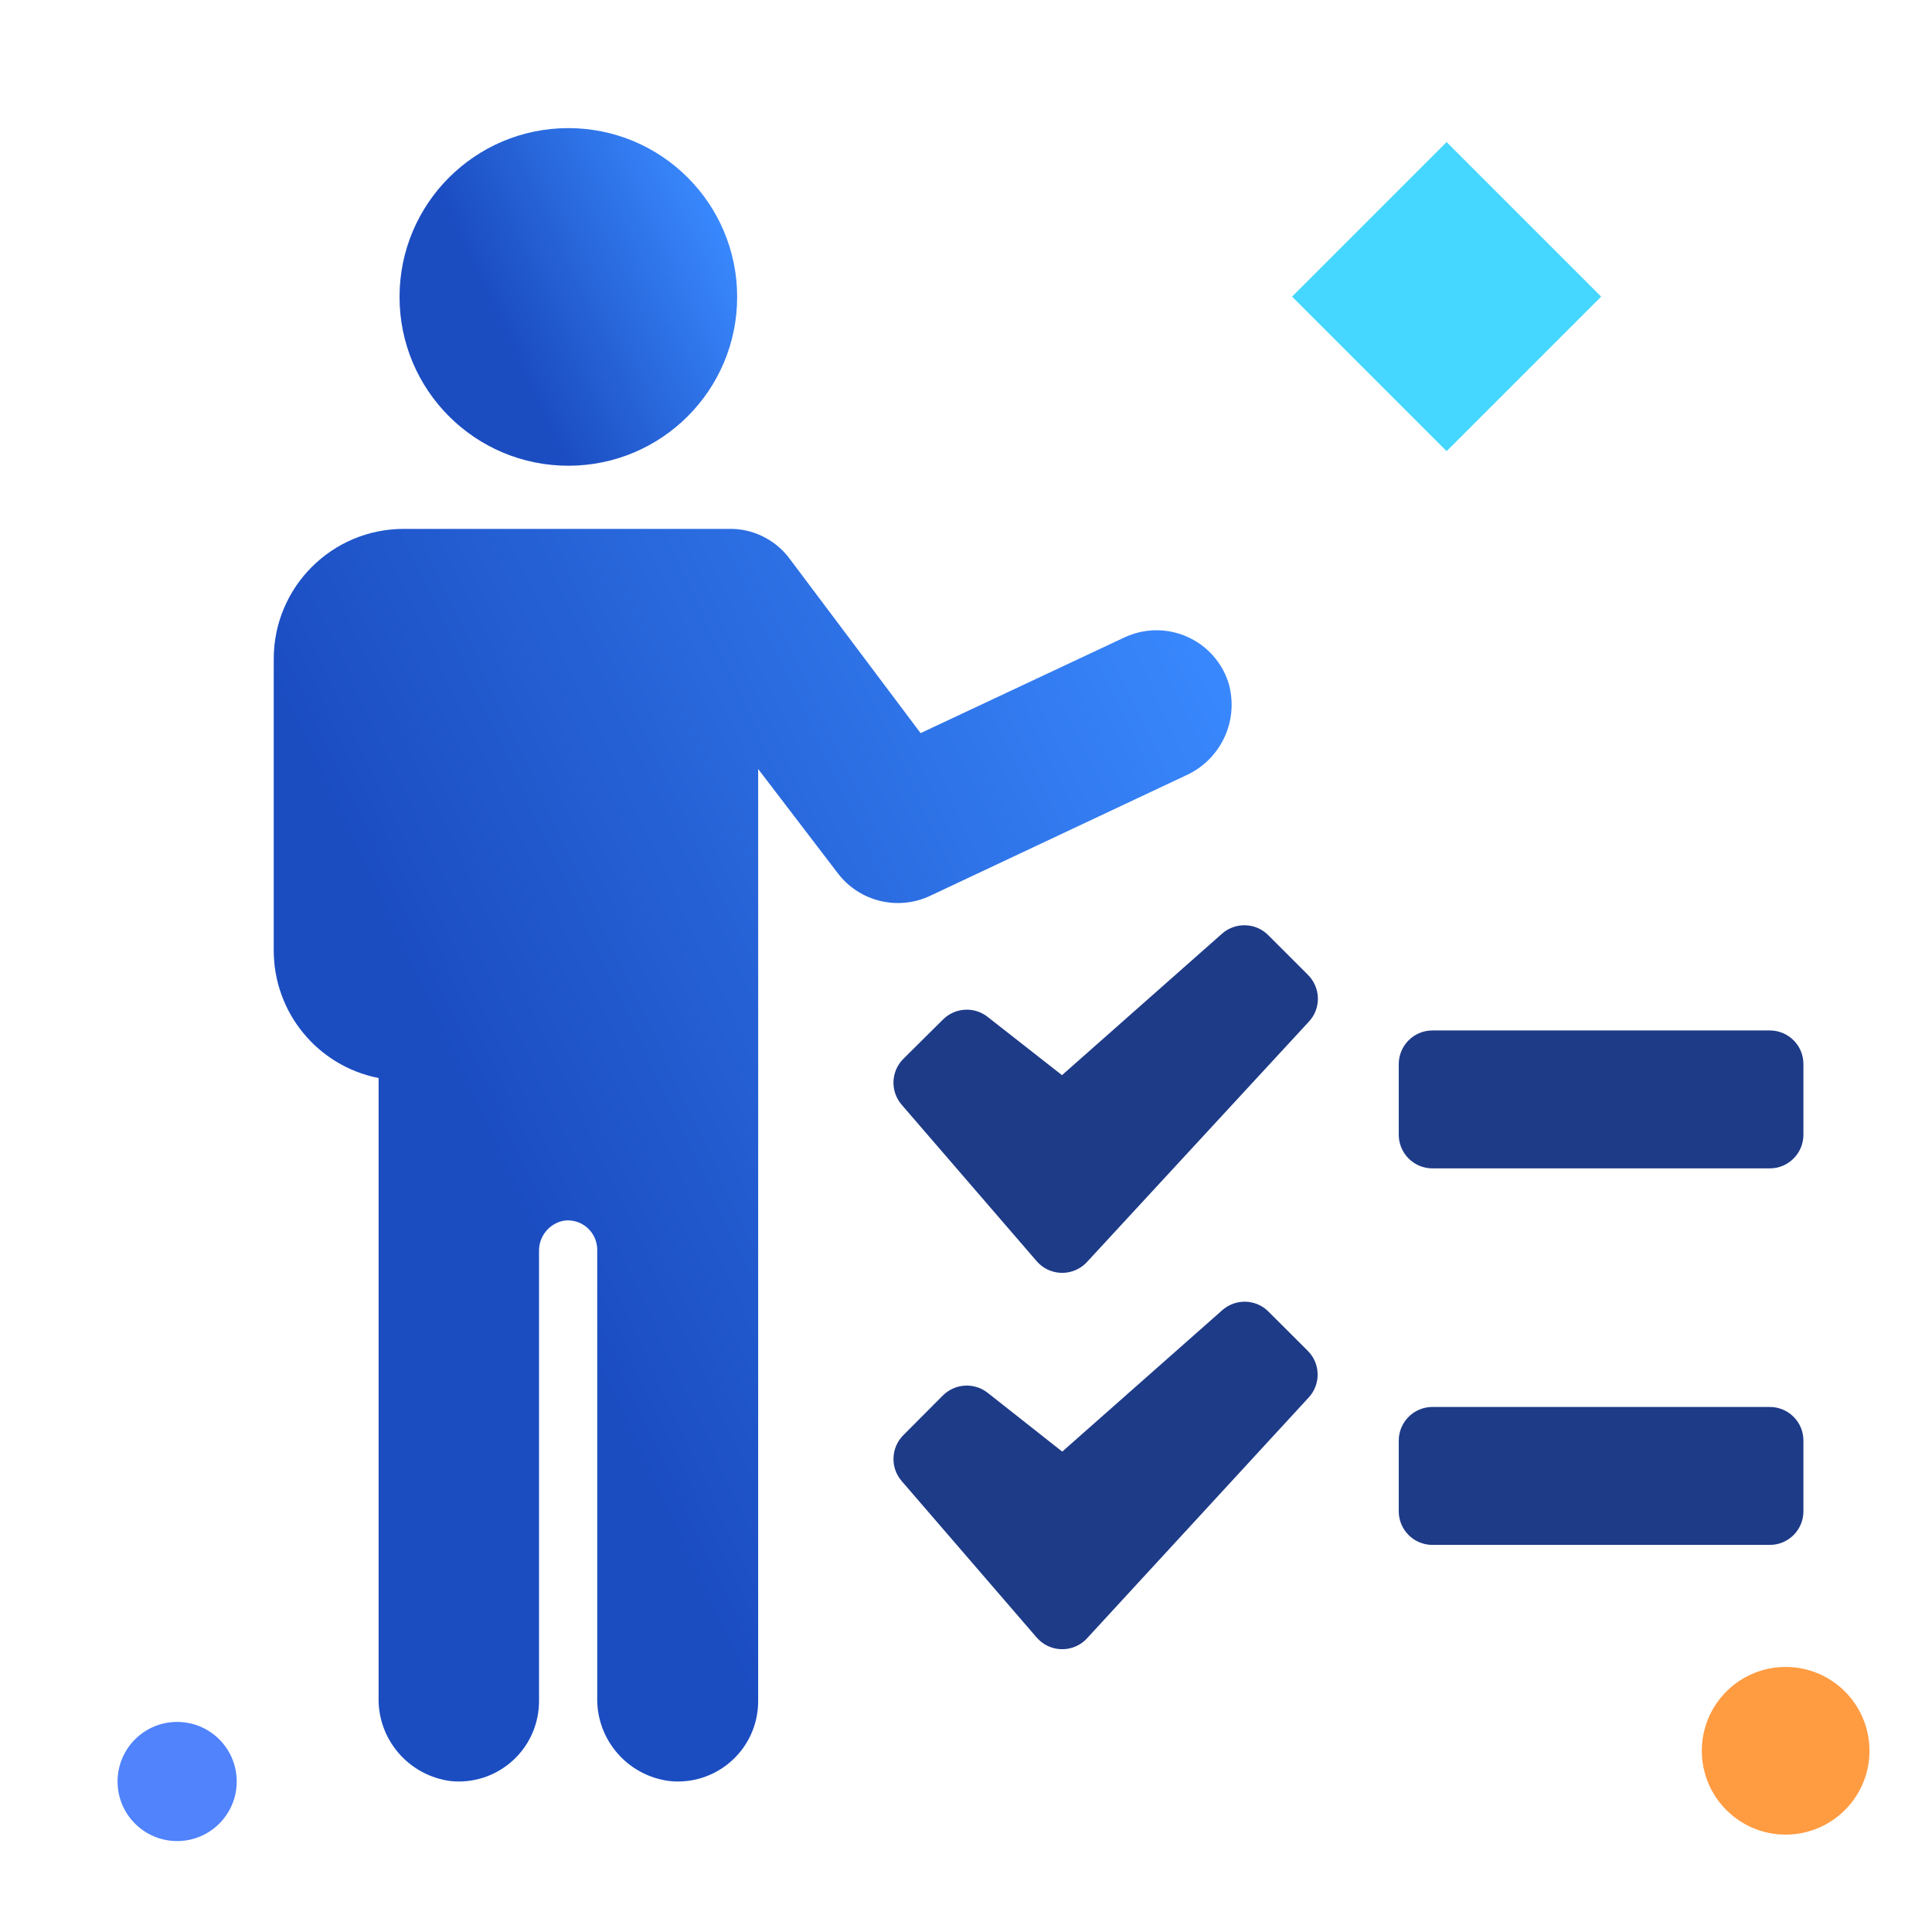 <?xml version="1.0" encoding="utf-8"?>
<!-- Generator: Adobe Illustrator 16.0.0, SVG Export Plug-In . SVG Version: 6.00 Build 0)  -->
<!DOCTYPE svg PUBLIC "-//W3C//DTD SVG 1.1//EN" "http://www.w3.org/Graphics/SVG/1.1/DTD/svg11.dtd">
<svg version="1.1" id="Layer_1_tailor-made-plans-for-senior-citizens" xmlns="http://www.w3.org/2000/svg" xmlns:xlink="http://www.w3.org/1999/xlink" x="0px" y="0px"
	 width="80px" height="80px" viewBox="0 0 80 80" enable-background="new 0 0 80 80" xml:space="preserve">
<circle fill="#FF9B41" cx="73.94" cy="72.496" r="3.471"/>
<circle fill="#5083FC" cx="7.335" cy="73.768" r="2.467"/>
<rect x="55.374" y="7.768" transform="matrix(0.707 0.707 -0.707 0.707 26.243 -38.758)" fill="#45D7FF" width="9.051" height="9.051"/>
<linearGradient id="SVGID_1_tailor-made-plans-for-senior-citizens" gradientUnits="userSpaceOnUse" x1="782.365" y1="-1069.326" x2="769.706" y2="-1075.265" gradientTransform="matrix(1 0 0 -1 -752.5 -1060)">
	<stop  offset="0" style="stop-color:#3988FD"/>
	<stop  offset="0.715" style="stop-color:#1B4DC1"/>
</linearGradient>
<circle fill="url(#SVGID_1_tailor-made-plans-for-senior-citizens)" cx="23.534" cy="12.295" r="6.99"/>
<linearGradient id="SVGID_2_tailor-made-plans-for-senior-citizens" gradientUnits="userSpaceOnUse" x1="805.736" y1="-1093.256" x2="760.39" y2="-1114.529" gradientTransform="matrix(1 0 0 -1 -752.5 -1060)">
	<stop  offset="0" style="stop-color:#3988FD"/>
	<stop  offset="0.715" style="stop-color:#1B4DC1"/>
</linearGradient>
<path fill="url(#SVGID_2_tailor-made-plans-for-senior-citizens)" d="M15.677,44.639v25.62c-0.053,1.762,1.246,3.273,2.997,3.493c1.827,0.178,3.452-1.161,3.63-2.989
	c0.01-0.104,0.015-0.209,0.016-0.316V51.809c-0.012-0.608,0.415-1.142,1.013-1.261c0.663-0.102,1.282,0.357,1.383,1.021
	c0.009,0.061,0.014,0.12,0.014,0.181v18.508c-0.052,1.771,1.258,3.286,3.018,3.494c1.828,0.178,3.453-1.161,3.63-2.988
	c0.01-0.105,0.016-0.21,0.016-0.317V31.843l3.304,4.324c0.895,1.167,2.481,1.554,3.813,0.929l10.594-4.987
	c1.475-0.665,2.228-2.322,1.753-3.869c-0.545-1.64-2.314-2.526-3.955-1.982c-0.116,0.039-0.235,0.086-0.346,0.138l-8.437,3.961
	l-5.393-7.181c-0.555-0.773-1.437-1.244-2.388-1.276H16.719c-2.975,0-5.384,2.41-5.384,5.383l0,0v12.076
	C11.335,41.931,13.154,44.143,15.677,44.639z"/>
<path fill="#1E3B88" d="M73.283,42.669h-13.97c-0.77,0-1.394,0.625-1.394,1.397v2.918c0,0.771,0.624,1.396,1.394,1.396h13.97
	c0.771,0,1.393-0.626,1.393-1.396v-2.926C74.676,43.289,74.051,42.669,73.283,42.669z"/>
<path fill="#1E3B88" d="M73.283,58.259h-13.97c-0.77,0-1.394,0.626-1.394,1.396v2.922c0,0.77,0.624,1.394,1.394,1.394h13.97
	c0.771,0,1.393-0.624,1.393-1.394V59.65C74.676,58.88,74.051,58.259,73.283,58.259z"/>
<path fill="#1E3B88" d="M54.132,40.338l-1.602-1.6c-0.521-0.543-1.385-0.568-1.941-0.065l-6.614,5.847l-3.064-2.401
	c-0.562-0.455-1.375-0.404-1.878,0.111l-1.614,1.601c-0.535,0.52-0.566,1.367-0.071,1.928l5.588,6.475
	c0.509,0.578,1.393,0.633,1.971,0.123c0.046-0.039,0.085-0.082,0.124-0.123l9.151-9.913l0,0c0.535-0.554,0.515-1.437-0.041-1.973
	C54.139,40.341,54.134,40.339,54.132,40.338z"/>
<path fill="#1E3B88" d="M52.54,54.326c-0.523-0.543-1.384-0.569-1.942-0.062l-6.613,5.844l-3.074-2.424
	c-0.562-0.453-1.375-0.404-1.878,0.109l-1.614,1.62c-0.534,0.521-0.566,1.372-0.069,1.93l5.586,6.474
	c0.509,0.578,1.394,0.635,1.973,0.124c0.042-0.04,0.084-0.079,0.123-0.124l9.15-9.941c0.52-0.552,0.503-1.424-0.043-1.954
	L52.54,54.326z"/>
</svg>
